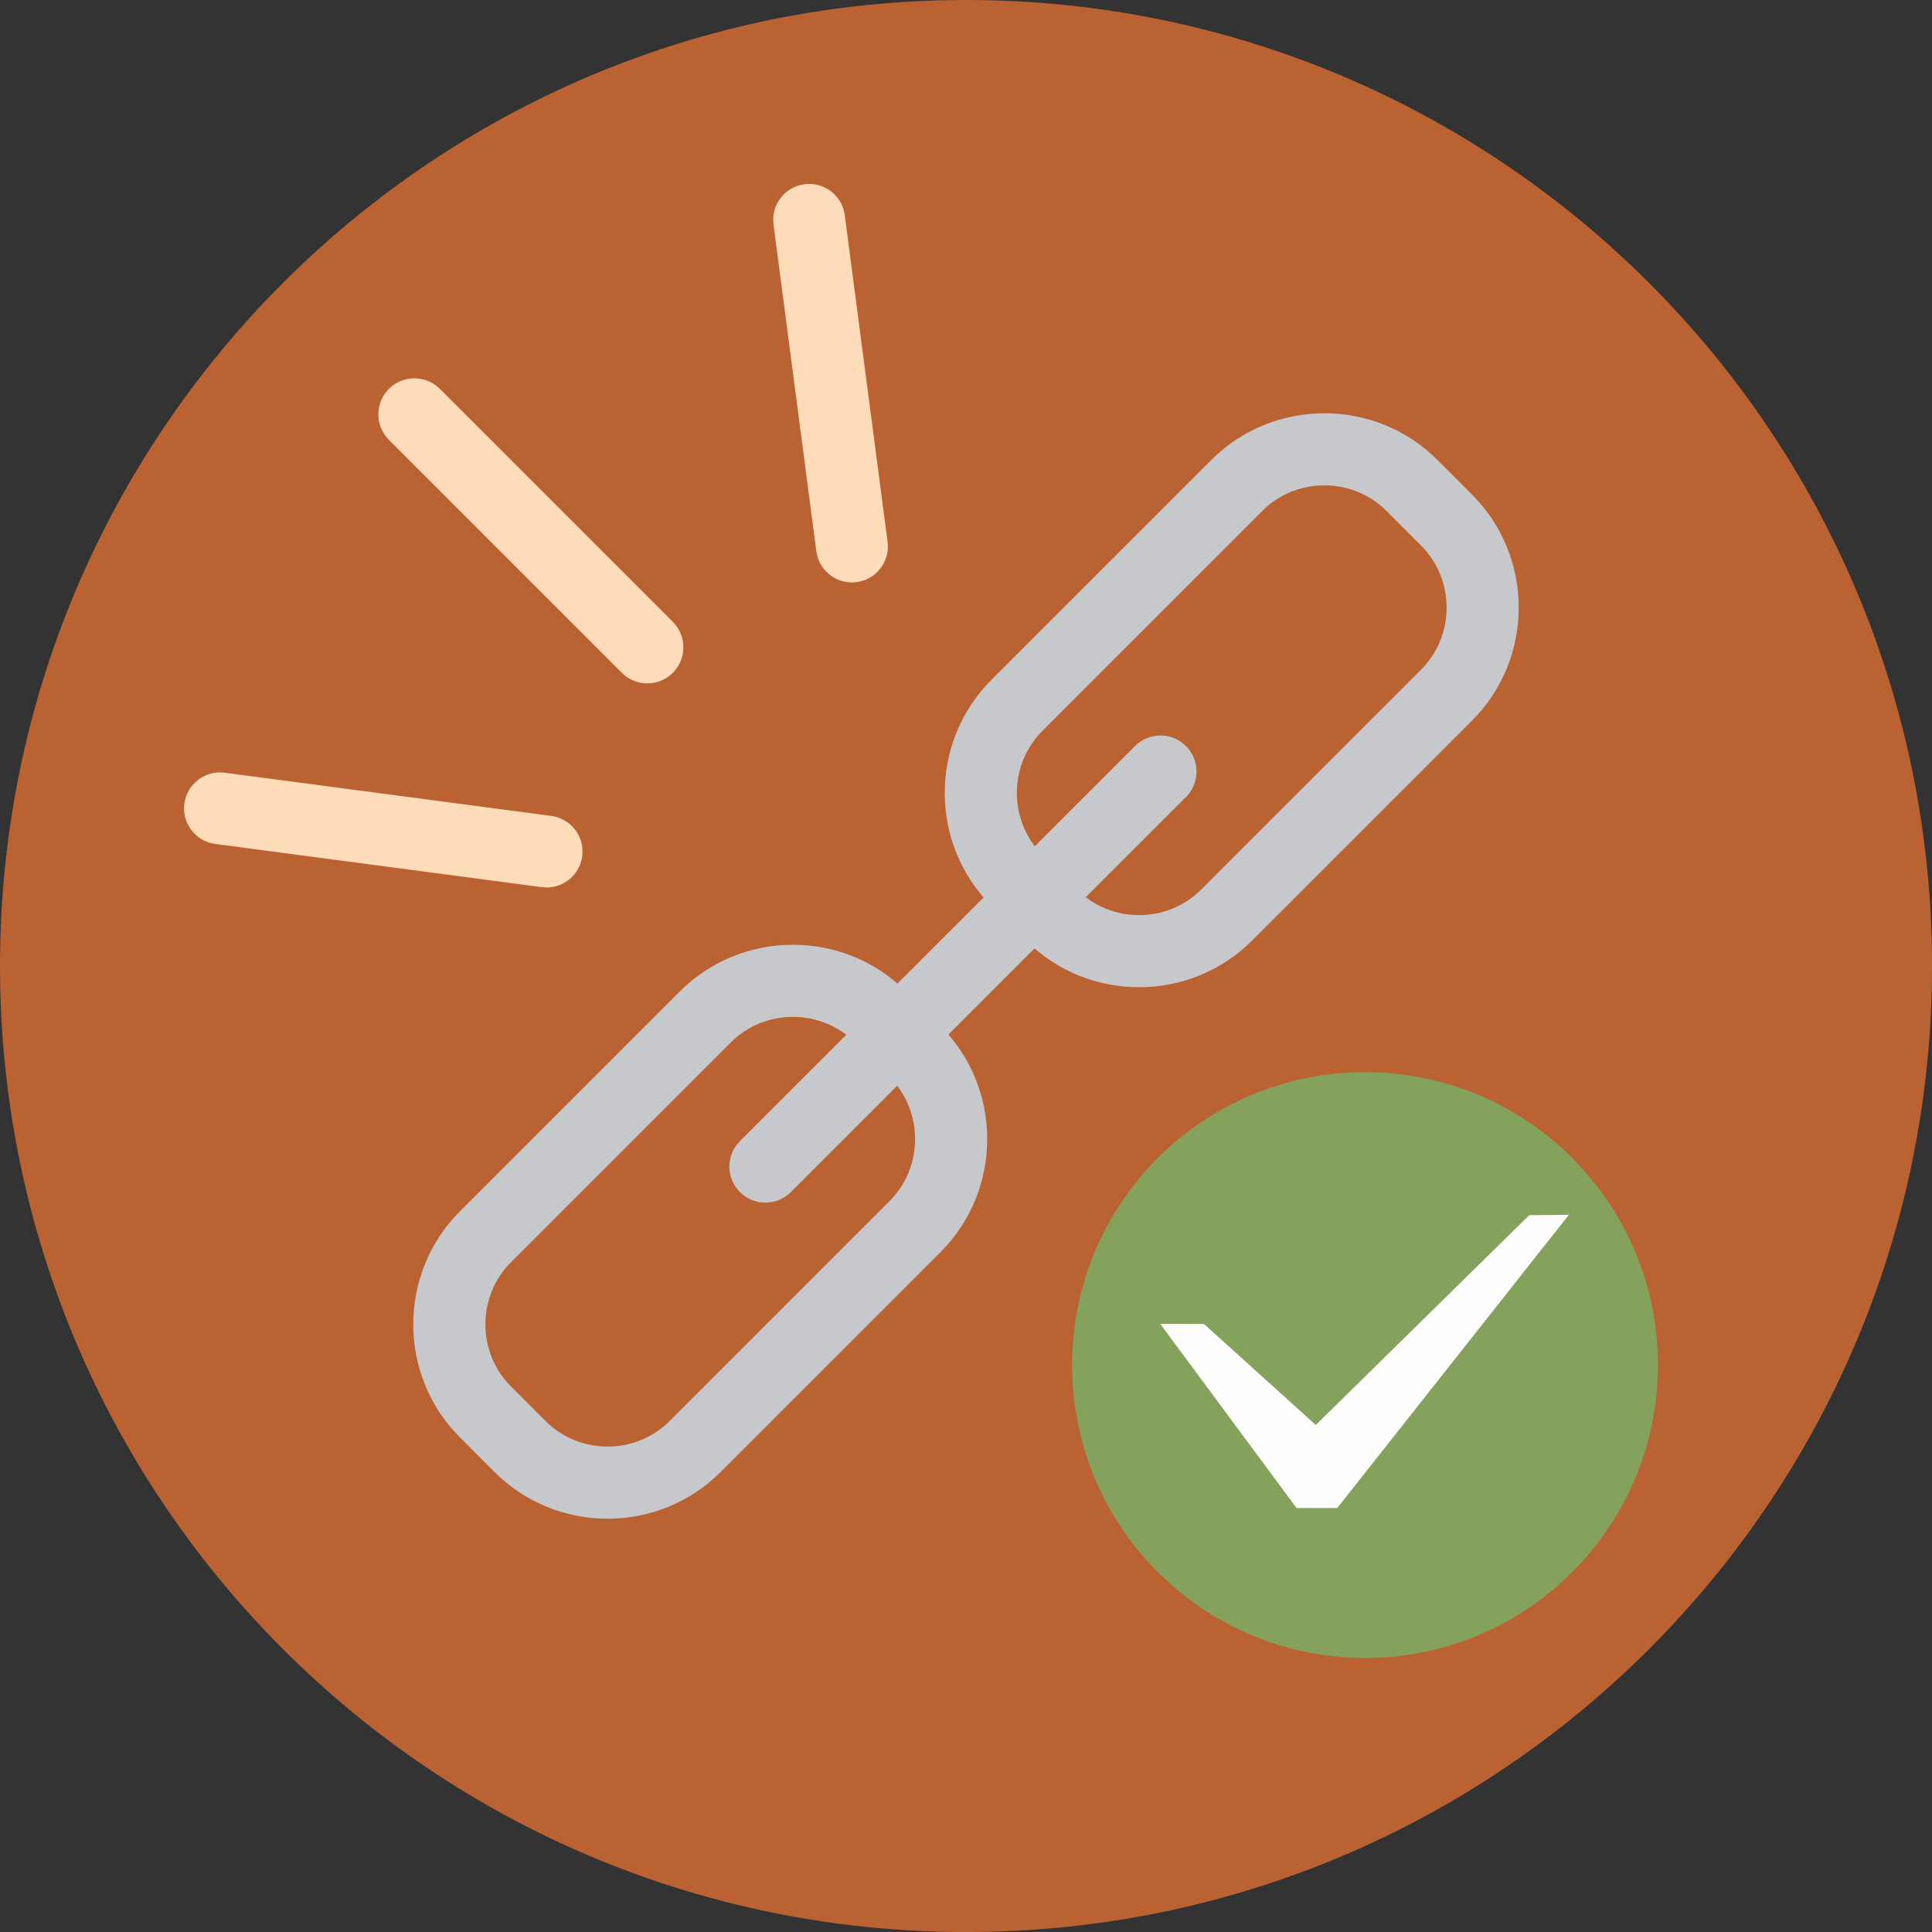 <?xml version="1.0" encoding="UTF-8"?>
<!DOCTYPE svg PUBLIC "-//W3C//DTD SVG 1.1//EN" "http://www.w3.org/Graphics/SVG/1.1/DTD/svg11.dtd">
<!-- Creator: CorelDRAW -->
<svg xmlns="http://www.w3.org/2000/svg" xml:space="preserve" width="120.574mm" height="120.574mm" version="1.1" style="shape-rendering:geometricPrecision; text-rendering:geometricPrecision; image-rendering:optimizeQuality; fill-rule:evenodd; clip-rule:evenodd"
viewBox="0 0 588.45 588.45"
 xmlns:xlink="http://www.w3.org/1999/xlink"
 xmlns:xodm="http://www.corel.com/coreldraw/odm/2003">
 <rect x="0" y="0" width="588.45" height="588.45" fill="#333333" stroke="none"/>
 <defs>
  <style type="text/css">
   <![CDATA[
    .fil3 {fill:#FEFEFE}
    .fil2 {fill:#85A25D}
    .fil0 {fill:#BB6233}
    .fil1 {fill:#C6C8CC;fill-rule:nonzero}
    .fil4 {fill:#FEDBB9;fill-rule:nonzero}
   ]]>
  </style>
 </defs>
 <g id="Слой_x0020_1">
  <path class="fil0" d="M294.23 0c162.5,0 294.23,131.73 294.23,294.23 0,162.5 -131.73,294.23 -294.23,294.23 -162.5,0 -294.23,-131.73 -294.23,-294.23 0,-162.5 131.73,-294.23 294.23,-294.23z"/>
  <path class="fil1" d="M140.09 368.95l66.98 -66.98c9.48,-9.48 21.96,-14.22 34.43,-14.22 12.47,0 24.95,4.74 34.43,14.22l10.54 10.54c9.48,9.48 14.22,21.96 14.22,34.43 0,12.47 -4.74,24.95 -14.22,34.43l-66.98 66.98c-9.48,9.48 -21.96,14.22 -34.43,14.22 -12.47,0 -24.95,-4.74 -34.43,-14.22l-10.54 -10.55c-9.48,-9.48 -14.22,-21.96 -14.22,-34.43 0,-12.47 4.74,-24.95 14.22,-34.43zm82.51 -51.46l-66.98 66.98c-5.19,5.19 -7.78,12.04 -7.78,18.9 0,6.86 2.59,13.72 7.78,18.9l10.54 10.55c5.19,5.19 12.04,7.78 18.9,7.78 6.86,0 13.72,-2.59 18.9,-7.78l66.98 -66.98c5.19,-5.19 7.78,-12.04 7.78,-18.9 0,-6.86 -2.59,-13.72 -7.78,-18.9l-10.54 -10.54c-5.19,-5.19 -12.04,-7.78 -18.91,-7.78 -6.86,0 -13.72,2.59 -18.9,7.78z"/>
  <path class="fil1" d="M301.97 207.07l66.98 -66.98c9.48,-9.48 21.96,-14.22 34.43,-14.22 12.47,0 24.95,4.74 34.43,14.22l10.54 10.54c9.48,9.48 14.22,21.96 14.22,34.43 0,12.47 -4.74,24.95 -14.22,34.43l-66.98 66.98c-9.48,9.48 -21.96,14.22 -34.43,14.22 -12.47,0 -24.95,-4.74 -34.43,-14.22l-10.54 -10.54c-9.48,-9.48 -14.22,-21.96 -14.22,-34.43 0,-12.47 4.74,-24.95 14.22,-34.43zm82.51 -51.45l-66.98 66.98c-5.19,5.19 -7.78,12.04 -7.78,18.91 0,6.86 2.59,13.72 7.78,18.9l10.54 10.54c5.19,5.19 12.04,7.78 18.91,7.78 6.86,0 13.72,-2.59 18.9,-7.78l66.98 -66.98c5.19,-5.19 7.78,-12.04 7.78,-18.91 0,-6.86 -2.59,-13.72 -7.78,-18.91l-10.54 -10.54c-5.19,-5.19 -12.04,-7.78 -18.91,-7.78 -6.86,0 -13.72,2.59 -18.91,7.78z"/>
  <path class="fil1" d="M240.9 363.08c-4.29,4.29 -11.24,4.29 -15.53,0 -4.29,-4.29 -4.29,-11.24 0,-15.53l120.32 -120.32c4.29,-4.29 11.24,-4.29 15.53,0 4.29,4.29 4.29,11.24 0,15.53l-120.32 120.32z"/>
  <path class="fil2" d="M415.76 326.56c49.27,0 89.21,39.94 89.21,89.21 0,49.27 -39.94,89.21 -89.21,89.21 -49.27,0 -89.21,-39.94 -89.21,-89.21 0,-49.27 39.94,-89.21 89.21,-89.21z"/>
  <polygon class="fil3" points="353.38,403.23 394.91,459.32 407.3,459.32 477.85,370 465.78,370.12 400.76,434.02 366.72,403.26 "/>
  <path class="fil4" d="M204.93 189.4c4.29,4.29 4.29,11.24 0,15.53 -4.29,4.29 -11.24,4.29 -15.53,0l-70.95 -70.95c-4.29,-4.29 -4.29,-11.24 0,-15.53 4.29,-4.29 11.24,-4.29 15.53,0l70.95 70.95zm-37.04 59.11c5.99,0.78 10.22,6.27 9.44,12.27 -0.78,5.99 -6.27,10.22 -12.27,9.44l-99.47 -13.16c-5.99,-0.78 -10.22,-6.27 -9.44,-12.27 0.78,-5.99 6.27,-10.22 12.27,-9.44l99.47 13.16zm102.45 -83.47c0.78,5.99 -3.44,11.49 -9.44,12.27 -5.99,0.78 -11.49,-3.44 -12.27,-9.44l-13.04 -99.49c-0.78,-5.99 3.44,-11.49 9.44,-12.27 5.99,-0.78 11.49,3.44 12.27,9.44l13.04 99.49z"/>
 </g>
</svg>
